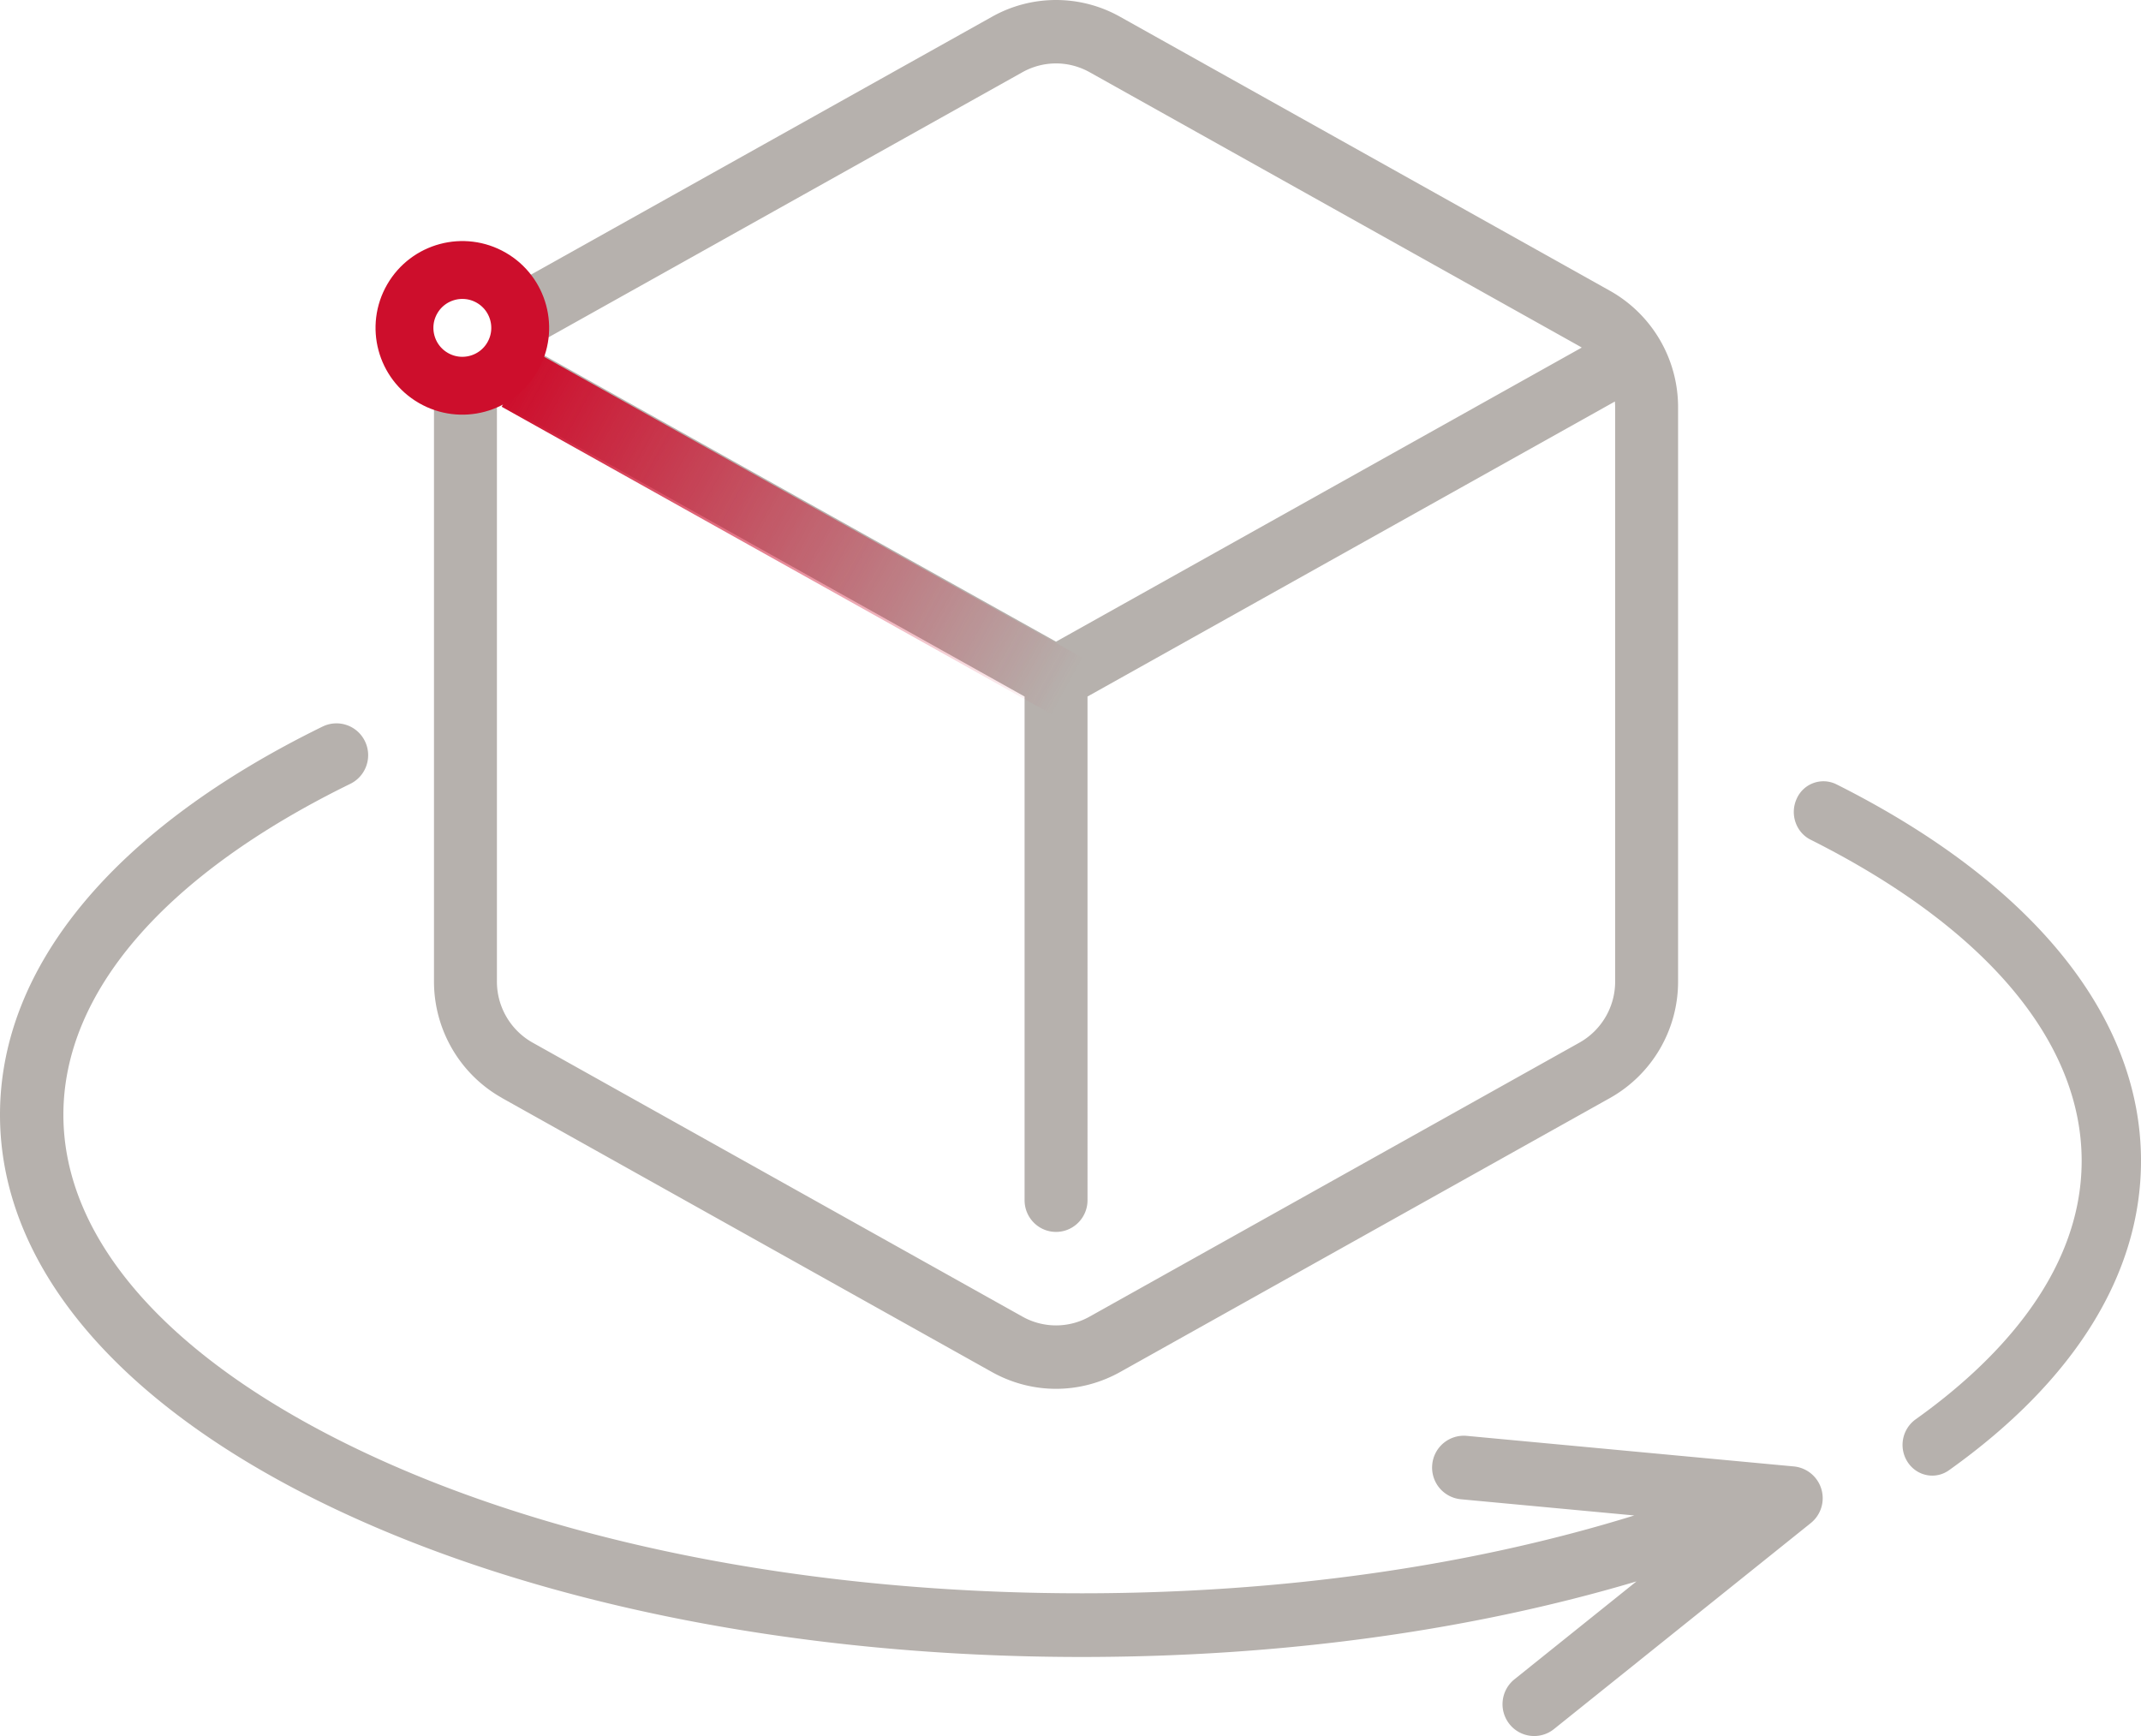 <svg width="74" height="60" viewBox="0 0 74 60" xmlns="http://www.w3.org/2000/svg">
    <defs>
        <linearGradient x1="0%" y1="50%" x2="100%" y2="50%" id="a">
            <stop stop-color="#CD0E2C" offset="0%"/>
            <stop stop-color="#CD0E2C" stop-opacity="0" offset="100%"/>
        </linearGradient>
    </defs>
    <g fill="none" fill-rule="evenodd">
        <g fill="#B6B1AD" fill-rule="nonzero">
            <path d="m17.353 37.95 16.925 9.466c.696.39 1.46.584 2.222.584.763 0 1.526-.195 2.222-.584l16.925-9.467A4.614 4.614 0 0 0 58 33.923V14.077a4.613 4.613 0 0 0-2.353-4.026L38.722.584a4.52 4.52 0 0 0-4.444 0L17.353 10.05c1.225 2.78 0 4.026-2.353 4.026v19.846c0 1.671.902 3.214 2.353 4.026zm38.472-4.027a2.42 2.42 0 0 1-1.234 2.112l-16.926 9.467a2.37 2.37 0 0 1-2.33 0l-16.926-9.467a2.42 2.42 0 0 1-1.234-2.112V14.077c0-.067.004-.134.01-.2l18.228 10.196v17.409c0 .604.486 1.095 1.087 1.095.6 0 1.088-.49 1.088-1.095V24.073l18.228-10.196c.005.066.009.133.009.2v19.846zM35.335 2.498a2.383 2.383 0 0 1 1.165-.306c.4 0 .8.102 1.165.306l16.926 9.467c.027.015.053.032.079.048L36.5 22.177 18.33 12.013c.027-.016.052-.033.08-.048l16.925-9.467zM63.472 27.107a1.009 1.009 0 0 0-1.37.494c-.246.528-.033 1.164.477 1.42 6.043 3.033 9.37 6.975 9.37 11.1 0 4.008-3.123 7.073-5.744 8.938a1.089 1.089 0 0 0-.266 1.48c.2.3.52.461.847.461.2 0 .401-.06.579-.187C71.705 47.723 74 44.026 74 40.121c0-4.985-3.739-9.607-10.528-13.014z"/>
            <path d="m62.006 50.683-11.31-1.057a1.096 1.096 0 0 0-1.193.993 1.099 1.099 0 0 0 .989 1.198l5.994.56c-5.689 1.763-12.22 2.69-19.101 2.69-9.532 0-18.475-1.795-25.184-5.056-6.455-3.138-10.01-7.216-10.01-11.483 0-4.244 3.522-8.306 9.918-11.438.544-.267.77-.925.505-1.471a1.093 1.093 0 0 0-1.464-.508C3.96 28.632 0 33.397 0 38.528c0 5.156 3.994 9.938 11.247 13.464 7 3.402 16.283 5.276 26.138 5.276 6.868 0 13.415-.897 19.177-2.612l-4.218 3.384a1.104 1.104 0 0 0-.173 1.546 1.091 1.091 0 0 0 1.54.173l8.877-7.12a1.103 1.103 0 0 0-.582-1.956z"/>
        </g>
        <g transform="rotate(30 -6.057 31.387)">
            <path fill="url(#a)" transform="rotate(-1 16.43 3.42)" d="m5.52 2.27 21.821.078V4.57L5.52 4.491z"/>
            <circle stroke="#CD0E2C" stroke-width="2" cx="3" cy="3" r="2"/>
        </g>
    </g>
</svg>
